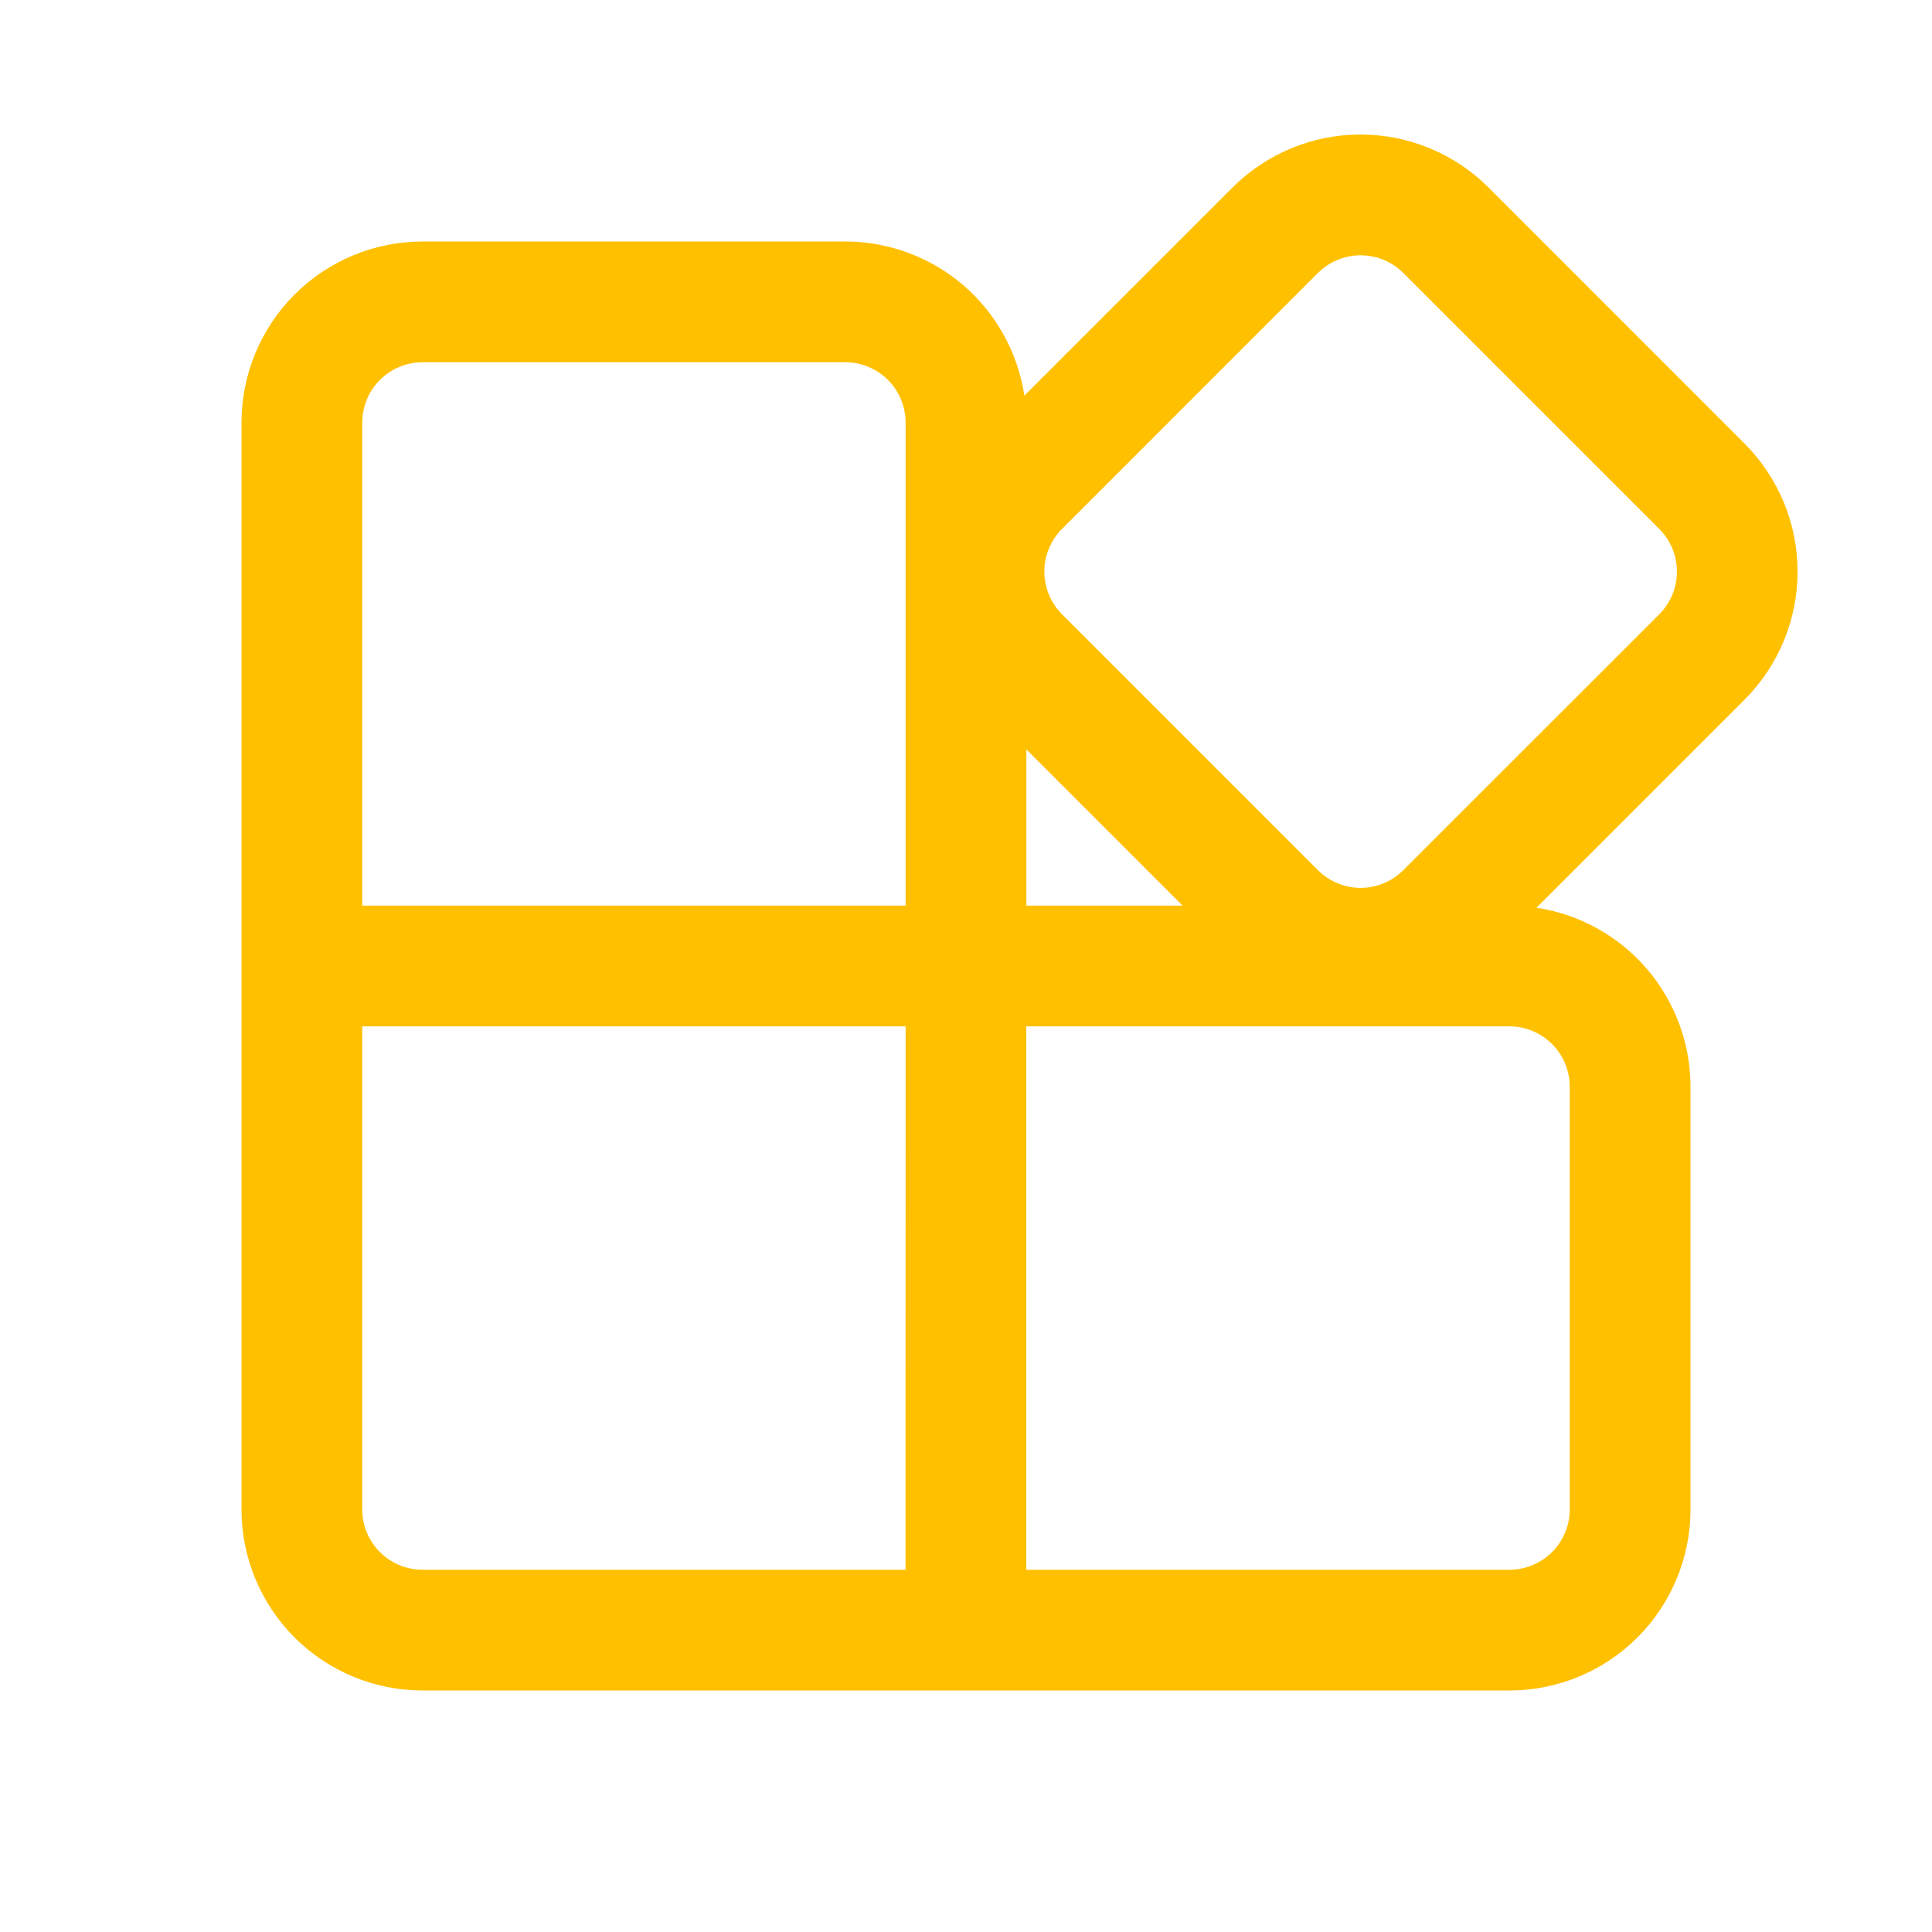 <svg width="48" height="48" viewBox="0 0 48 48" fill="none" xmlns="http://www.w3.org/2000/svg">
<path d="M36.984 4.66L43.342 11.02C43.76 11.438 44.091 11.934 44.318 12.48C44.544 13.026 44.66 13.611 44.66 14.202C44.66 14.793 44.544 15.378 44.318 15.924C44.091 16.47 43.76 16.966 43.342 17.384L38.174 22.552C39.238 22.713 40.21 23.251 40.912 24.067C41.614 24.883 42 25.924 42 27V37.5C42 38.694 41.526 39.838 40.682 40.682C39.838 41.526 38.694 42 37.5 42H10.5C9.307 42 8.162 41.526 7.318 40.682C6.474 39.838 6 38.694 6 37.5V10.5C6 9.307 6.474 8.162 7.318 7.318C8.162 6.474 9.307 6 10.5 6H21C22.077 6 23.119 6.387 23.936 7.089C24.752 7.792 25.29 8.765 25.45 9.83L30.62 4.66C31.038 4.242 31.534 3.911 32.08 3.685C32.626 3.458 33.211 3.342 33.802 3.342C34.393 3.342 34.978 3.458 35.524 3.685C36.07 3.911 36.566 4.242 36.984 4.66ZM9 37.5C9 38.33 9.672 39 10.5 39H22.498L22.5 25.5H9V37.5ZM25.498 39H37.5C37.898 39 38.279 38.842 38.561 38.561C38.842 38.279 39 37.898 39 37.5V27C39 26.602 38.842 26.221 38.561 25.939C38.279 25.658 37.898 25.5 37.5 25.5H25.498V39ZM21 9H10.5C10.102 9 9.721 9.158 9.439 9.439C9.158 9.721 9 10.102 9 10.5V22.5H22.5V10.5C22.5 10.102 22.342 9.721 22.061 9.439C21.779 9.158 21.398 9 21 9ZM25.5 18.62V22.5H29.38L25.5 18.62ZM32.74 6.784L26.386 13.14C26.247 13.279 26.136 13.445 26.061 13.627C25.985 13.809 25.946 14.004 25.946 14.201C25.946 14.398 25.985 14.593 26.061 14.775C26.136 14.957 26.247 15.123 26.386 15.262L32.744 21.62C33.025 21.901 33.407 22.059 33.804 22.059C34.202 22.059 34.583 21.901 34.864 21.62L41.224 15.262C41.505 14.981 41.663 14.6 41.663 14.202C41.663 13.805 41.505 13.423 41.224 13.142L34.864 6.782C34.583 6.501 34.202 6.343 33.804 6.343C33.407 6.343 33.025 6.501 32.744 6.782L32.74 6.784Z" fill="#FFC000"/>
</svg>
